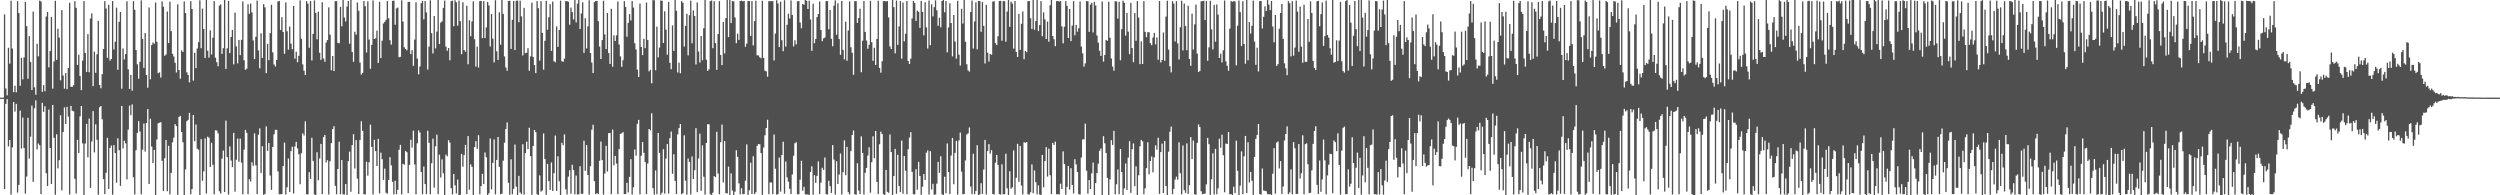 <svg xmlns="http://www.w3.org/2000/svg" width="1920" height="150"><path fill="#4f4f4f" d="M0 74.991h1v1H0zM1 74.991h1v1H1zM2 74.993h1v1H2zM3 11.057h1v134.182H3zM4 67.941h1v11.824H4zM5 73.212h1v2.923H5zM6 36.681h1v75.8H6zM7 48.827h1v58.684H7zM8 0.561h1v148.922H8zM9 37.248h1v75.965H9zM10 70.743h1v7.668H10zM11 65.854h1v19.78H11zM12 70.855h1v8.906H12zM13 0.856h1v147.073H13zM14 10.05h1v131.998H14zM15 65.884h1v19.123H15zM16 44.433h1v69.622H16zM17 60.979h1v29.32H17zM18 44.106h1v69.616H18zM19 1.554h1v147.205H19zM20 20.119h1v115.445H20zM21 60.48h1v29.984H21zM22 27.743h1v94.102H22zM23 47.491h1v57.446H23zM24 69.099h1v12.012H24zM25 8.878h1v130.799H25zM26 67.058h1v16.109H26zM27 72.75h1v4.337H27zM28 33.641h1v81.08H28zM29 43.275h1v66.972H29zM30 0.458h1v111.08H30zM31 1.138h1v147.913H31zM32 70.516h1v8.428H32zM33 65.364h1v20.488H33zM34 70.104h1v11.502H34zM35 12.71h1v120.382H35zM36 9.171h1v133.717H36zM37 51.775h1v32.394H37zM38 39.198h1v74.484H38zM39 12.98h1v128.327H39zM40 68.031h1v12.566H40zM41 47.198h1v58.611H41zM42 0.604h1v148.945H42zM43 45.998h1v57.132H43zM44 22.06h1v107.258H44zM45 28.853h1v94.166H45zM46 61.718h1v26.759H46zM47 7.782h1v138.43H47zM48 57.969h1v43.445H48zM49 68.102h1v14.397H49zM50 56.129h1v39.052H50zM51 68.518h1v13.557H51zM52 52.226h1v37.381H52zM53 2.147h1v147.201H53zM54 66.662h1v14.697H54zM55 66.666h1v18.434H55zM56 65.396h1v20.039H56zM57 0.847h1v136.484H57zM58 5.992h1v142.621H58zM59 49.844h1v57.551H59zM60 42.057h1v75.441H60zM61 58.434h1v30.92H61zM62 69.225h1v12.206H62zM63 46.497h1v63.646H63zM64 0.813h1v148.954H64zM65 40.711h1v69.51H65zM66 55.245h1v39.886H66zM67 26.191h1v94.617H67zM68 55.479h1v35.594H68zM69 14.252h1v130.05H69zM70 10.263h1v98.434H70zM71 66.156h1v19.139H71zM72 39.645h1v77.377H72zM73 55.932h1v39.558H73zM74 41.739h1v65.642H74zM75 16.013h1v133.555H75zM76 65.263h1v17.194H76zM77 67.781h1v13.616H77zM78 56.976h1v34.662H78zM79 37.619h1v99.961H79zM80 0.874h1v148.187H80zM81 6.546h1v126.187H81zM82 44.38h1v61.527H82zM83 3.699h1v141.387H83zM84 46.614h1v67.041H84zM85 45.309h1v66.523H85zM86 0.817h1v148.666H86zM87 38.065h1v73.415H87zM88 32.055h1v85.514H88zM89 5.866h1v134.427H89zM90 53.625h1v52.582H90zM91 16.74h1v98.654H91zM92 9.155h1v133.536H92zM93 68.083h1v13.282H93zM94 37.205h1v76.786H94zM95 45.653h1v62.454H95zM96 41.503h1v68.572H96zM97 0.97h1v136.816H97zM98 53.275h1v46.26H98zM99 68.285h1v12.889H99zM100 57.561h1v30.906H100zM101 69.678h1v10.522H101zM102 0.872h1v135.202H102zM103 7.53h1v141.774H103zM104 38.418h1v77.002H104zM105 49.39h1v52.632H105zM106 60.484h1v32.559H106zM107 47.452h1v53.564H107zM108 0.282h1v148.929H108zM109 29.83h1v85.111H109zM110 52.107h1v42.758H110zM111 25.415h1v90.982H111zM112 57.591h1v36.851H112zM113 67.337h1v16.429H113zM114 5.75h1v135.539H114zM115 60.889h1v30.275H115zM116 34.589h1v78H116zM117 32.659h1v92.509H117zM118 33.586h1v81.588H118zM119 1.939h1v147.926H119zM120 32.092h1v75.031H120zM121 56.25h1v38.457H121zM122 55.527h1v38.668H122zM123 59.589h1v34.223H123zM124 1.144h1v122.369H124zM125 5.111h1v141.646H125zM126 42.854h1v78.686H126zM127 41.808h1v65.731H127zM128 8.855h1v137.965H128zM129 33.073h1v78.894H129zM130 1.275h1v147.963H130zM131 23.927h1v108.837H131zM132 41.322h1v67.942H132zM133 43.442h1v62.296H133zM134 48.285h1v47.066H134zM135 55.643h1v41.222H135zM136 3.294h1v146.342H136zM137 53.817h1v36.01H137zM138 60.411h1v28.572H138zM139 38.722h1v62.671H139zM140 39.86h1v69.403H140zM141 1.14h1v148.86H141zM142 10.014h1v120.155H142zM143 55.543h1v37.523H143zM144 57.573h1v34.45H144zM145 63.226h1v23.465H145zM146 0.856h1v148.274H146zM147 6.908h1v138.277H147zM148 61.906h1v26.464H148zM149 40.553h1v67.867H149zM150 52.334h1v43.294H150zM151 37.248h1v76.992H151zM152 32.382h1v82.6H152zM153 0.307h1v149.693H153zM154 36.996h1v69.874H154zM155 6.587h1v132.286H155zM156 22.305h1v109.302H156zM157 44.504h1v61.762H157zM158 0.011h1v148.608H158zM159 38.981h1v65.962H159zM160 44.241h1v61.492H160zM161 23.275h1v104.928H161zM162 41.851h1v67.75H162zM163 28.997h1v97.576H163zM164 0.81h1v148.357H164zM165 44.307h1v55.759H165zM166 47.77h1v52.545H166zM167 50.906h1v51.513H167zM168 4.337h1v142.552H168zM169 3.36h1v145.26H169zM170 41.439h1v80.362H170zM171 37.035h1v78.631H171zM172 0h1v147.496H172zM173 52.956h1v39.661H173zM174 37.136h1v83.5H174zM175 0.691h1v148.688H175zM176 40.826h1v71.607H176zM177 28.377h1v94.939H177zM178 23.012h1v105.363H178zM179 49.475h1v52.568H179zM180 9.67h1v137.556H180zM181 35.632h1v86.999H181zM182 48.644h1v57.78H182zM183 30.675h1v93.596H183zM184 42.364h1v64.095H184zM185 30.585h1v94.367H185zM186 1.133h1v148.043H186zM187 46.211h1v68.714H187zM188 53.618h1v46.1H188zM189 52.75h1v49.316H189zM190 3.22h1v145.892H190zM191 10.581h1v127.068H191zM192 2.721h1v136.658H192zM193 9.538h1v115.118H193zM194 31.096h1v96.237H194zM195 45.415h1v57.018H195zM196 28.239h1v98.773H196zM197 0.481h1v148.556H197zM198 38.688h1v64.724H198zM199 52.494h1v46.091H199zM200 25.607h1v107.173H200zM201 44.511h1v67.835H201zM202 3.145h1v146.514H202zM203 5.628h1v143.253H203zM204 56.188h1v40.886H204zM205 33.673h1v82.202H205zM206 46.181h1v63.662H206zM207 25.456h1v109.355H207zM208 3.683h1v142.138H208zM209 40.265h1v72.6H209zM210 49.53h1v53.594H210zM211 51.091h1v48.588H211zM212 46.101h1v53.642H212zM213 1.119h1v130.59H213zM214 0.742h1v148.448H214zM215 23.046h1v126.096H215zM216 13.216h1v135.901H216zM217 24.582h1v102.955H217zM218 41.306h1v68.226H218zM219 1.817h1v147.585H219zM220 24.01h1v119.831H220zM221 38.123h1v83.573H221zM222 20.403h1v127.1H222zM223 33.533h1v82.557H223zM224 37.818h1v74.896H224zM225 4.541h1v144.031H225zM226 45.055h1v67.471H226zM227 39.807h1v69.128H227zM228 47.834h1v66.178H228zM229 42.842h1v75.699H229zM230 0.304h1v141.215H230zM231 29.807h1v87.894H231zM232 49.457h1v53.017H232zM233 54.293h1v49.758H233zM234 57.582h1v35.583H234zM235 0.865h1v148.267H235zM236 2.818h1v146.542H236zM237 36.651h1v95.592H237zM238 0.806h1v136.573H238zM239 46.371h1v59.469H239zM240 26.003h1v97.526H240zM241 0.323h1v148.995H241zM242 9.867h1v139.934H242zM243 30.19h1v86.773H243zM244 8.958h1v129.51H244zM245 40.505h1v81.179H245zM246 45.971h1v64.523H246zM247 1.696h1v147.361H247zM248 44.891h1v60.421H248zM249 47.488h1v56.182H249zM250 32.68h1v92.037H250zM251 30.695h1v92.303H251zM252 5.612h1v143.786H252zM253 26.571h1v97.306H253zM254 53.943h1v55.972H254zM255 42.986h1v56.12H255zM256 54.561h1v42.355H256zM257 0.877h1v141.801H257zM258 0.851h1v148.354H258zM259 32.934h1v96.851H259zM260 33.229h1v75.601H260zM261 5.28h1v143.845H261zM262 20.183h1v102.726H262zM263 0h1v149.309H263zM264 13.458h1v135.825H264zM265 16.473h1v124.866H265zM266 5.138h1v144.862H266zM267 0.71h1v123.021H267zM268 33.611h1v82.889H268zM269 0h1v147.23H269zM270 39.885h1v71.524H270zM271 47.466h1v55.587H271zM272 24.353h1v105.097H272zM273 26.644h1v80.966H273zM274 1.913h1v135.303H274zM275 8.221h1v140.771H275zM276 48.063h1v59.414H276zM277 57.301h1v35.818H277zM278 55.959h1v44.553H278zM279 0.824h1v148.309H279zM280 4.827h1v144.459H280zM281 40.279h1v83.921H281zM282 0.957h1v133.911H282zM283 30.4h1v94.216H283zM284 52.863h1v42.815H284zM285 34.472h1v78.379H285zM286 0.346h1v148.949H286zM287 29.878h1v77.564H287zM288 29.368h1v86.718H288zM289 23.515h1v103.994H289zM290 48.328h1v58.341H290zM291 1.403h1v147.068H291zM292 44.591h1v72.667H292zM293 31.224h1v91.062H293zM294 18.018h1v120.188H294zM295 16.736h1v112.767H295zM296 15.177h1v132.841H296zM297 0.817h1v147.901H297zM298 14.051h1v124.157H298zM299 30.851h1v89.876H299zM300 34.268h1v92.765H300zM301 0.671h1v138.968H301zM302 0.442h1v148.922H302zM303 18.999h1v119.812H303zM304 6.47h1v142.671H304zM305 5.802h1v140.016H305zM306 43.966h1v71.012H306zM307 43.613h1v67.638H307zM308 0.254h1v148.988H308zM309 16.578h1v109.277H309zM310 36.356h1v90.105H310zM311 37.596h1v78.352H311zM312 38.64h1v78.299H312zM313 1.492h1v146.825H313zM314 1.394h1v125.285H314zM315 41.588h1v65.74H315zM316 38.553h1v74.811H316zM317 50.544h1v49.812H317zM318 30.37h1v95.871H318zM319 1.751h1v147.51H319zM320 45.007h1v65.047H320zM321 57.095h1v43.063H321zM322 51.116h1v50.657H322zM323 2.408h1v129.727H323zM324 0.645h1v148.501H324zM325 14.832h1v113.044H325zM326 0.838h1v140.526H326zM327 9.59h1v139.517H327zM328 53.455h1v46.938H328zM329 35.772h1v73.884H329zM330 0.192h1v149.052H330zM331 25.433h1v99.915H331zM332 41.02h1v65.422H332zM333 12.218h1v131.84H333zM334 37.175h1v75.209H334zM335 24.264h1v79.164H335zM336 0h1v149.064H336zM337 33.865h1v84.896H337zM338 17.354h1v119.009H338zM339 16.39h1v105.985H339zM340 6.042h1v127.008H340zM341 0.474h1v149.526H341zM342 35.722h1v83.056H342zM343 38.981h1v81.007H343zM344 36.866h1v70.806H344zM345 46.296h1v63.214H345zM346 0.879h1v143.639H346zM347 0.476h1v148.842H347zM348 20.096h1v113.507H348zM349 0.249h1v142.161H349zM350 1.783h1v146.791H350zM351 19.7h1v118.254H351zM352 0.449h1v149.341H352zM353 16.225h1v133.381H353zM354 41.615h1v76.581H354zM355 1.749h1v126.301H355zM356 38.427h1v80.689H356zM357 39.7h1v71.563H357zM358 4.477h1v144.559H358zM359 49.397h1v55.077H359zM360 15.541h1v130.133H360zM361 27.814h1v98.434H361zM362 16.445h1v111.696H362zM363 1.039h1v148.961H363zM364 30.093h1v82.815H364zM365 51.089h1v57.32H365zM366 35.815h1v78.48H366zM367 51.867h1v51.989H367zM368 0.858h1v148.29H368zM369 0.677h1v142.25H369zM370 29.267h1v104.271H370zM371 0.856h1v140.487H371zM372 29.166h1v87.945H372zM373 21.053h1v99.709H373zM374 1.421h1v148.579H374zM375 4.156h1v144.289H375zM376 35.696h1v70.627H376zM377 10.767h1v134.619H377zM378 29.697h1v95.37H378zM379 47.93h1v59.169H379zM380 0.128h1v149.114H380zM381 39.347h1v83.461H381zM382 46.017h1v59.19H382zM383 9.457h1v118.709H383zM384 34.344h1v114.8H384zM385 0h1v148.714H385zM386 10.641h1v112.753H386zM387 43.343h1v66.251H387zM388 51.755h1v47.324H388zM389 54.348h1v39.65H389zM390 0.753h1v139.624H390zM391 0.6h1v148.963H391zM392 37.514h1v84.807H392zM393 15.182h1v133.969H393zM394 0.787h1v144.253H394zM395 38.436h1v72.568H395zM396 0.579h1v142.774H396zM397 0.483h1v149.263H397zM398 17.036h1v118.034H398zM399 0.531h1v147.347H399zM400 12.584h1v136.512H400zM401 42.526h1v68.265H401zM402 6.02h1v143.463H402zM403 40.862h1v76.768H403zM404 40.485h1v68.338H404zM405 37.017h1v77.45H405zM406 54.307h1v43.804H406zM407 43.295h1v76.592H407zM408 2.014h1v147.613H408zM409 43.739h1v68.384H409zM410 49.981h1v49.837H410zM411 56.106h1v45.436H411zM412 0.863h1v148.279H412zM413 6.281h1v143.477H413zM414 46.543h1v88.188H414zM415 0.858h1v146.29H415zM416 25.225h1v121.067H416zM417 53.51h1v49.011H417zM418 31.355h1v90.749H418zM419 0.634h1v148.988H419zM420 22.826h1v103.019H420zM421 13.252h1v125.857H421zM422 3.193h1v142.667H422zM423 39.082h1v85.638H423zM424 1.156h1v145.516H424zM425 46.987h1v86.073H425zM426 47.832h1v56.253H426zM427 20.274h1v126.299H427zM428 35.978h1v84.058H428zM429 23.014h1v116.221H429zM430 0.536h1v149.355H430zM431 47.008h1v62.66H431zM432 47.486h1v64.006H432zM433 45.005h1v58.235H433zM434 0.849h1v144.525H434zM435 0.817h1v148.519H435zM436 1.309h1v134.33H436zM437 18.961h1v111.824H437zM438 5.818h1v142.971H438zM439 9.322h1v117.242H439zM440 14.953h1v115.676H440zM441 0h1v149.219H441zM442 17.278h1v117.523H442zM443 2.758h1v146.645H443zM444 0h1v149.229H444zM445 22.234h1v105.422H445zM446 10.316h1v138.528H446zM447 1.721h1v147.13H447zM448 40.622h1v67.494H448zM449 14.03h1v117.146H449zM450 37.244h1v74.191H450zM451 20.199h1v114.189H451zM452 0.254h1v149.272H452zM453 40.686h1v86.897H453zM454 48.017h1v51.618H454zM455 56.055h1v39.732H455zM456 1.659h1v137.448H456zM457 0.831h1v148.304H457zM458 0.751h1v147.523H458zM459 16.221h1v132.919H459zM460 35.726h1v87.775H460zM461 45.323h1v63.374H461zM462 30.817h1v92.113H462zM463 0.584h1v148.888H463zM464 26.395h1v106.89H464zM465 37.658h1v74.372H465zM466 9.986h1v121.776H466zM467 40.798h1v61.52H467zM468 49.077h1v53.065H468zM469 6.688h1v142.415H469zM470 51.249h1v48.256H470zM471 27.148h1v99.842H471zM472 31.501h1v88.265H472zM473 27.145h1v98.515H473zM474 1.112h1v147.903H474zM475 34.117h1v80.394H475zM476 43.293h1v59.542H476zM477 51.322h1v51.044H477zM478 46.241h1v55.232H478zM479 0.849h1v148.286H479zM480 5.342h1v143.681H480zM481 28.191h1v112.198H481zM482 17.551h1v130.257H482zM483 10.867h1v125.017H483zM484 15.688h1v106.553H484zM485 0.806h1v148.631H485zM486 5.811h1v137.933H486zM487 33.222h1v81.584H487zM488 38.008h1v81.554H488zM489 53.487h1v41.593H489zM490 59.127h1v32.925H490zM491 2.802h1v146.429H491zM492 36.092h1v83.55H492zM493 42.364h1v66.722H493zM494 29.867h1v87.533H494zM495 37.035h1v87.311H495zM496 2.023h1v147.031H496zM497 30.746h1v94.875H497zM498 54.803h1v44.244H498zM499 53.549h1v46.537H499zM500 63.927h1v23.083H500zM501 0.126h1v144.449H501zM502 0.247h1v149.201H502zM503 53.977h1v76.904H503zM504 20.542h1v128.6H504zM505 44.021h1v58.137H505zM506 36.502h1v80.957H506zM507 0.375h1v149.183H507zM508 0.634h1v147.34H508zM509 33.018h1v81.556H509zM510 8.695h1v139.975H510zM511 22.774h1v98.968H511zM512 42.052h1v68.615H512zM513 1.55h1v147.075H513zM514 48.296h1v57.798H514zM515 53.139h1v47.892H515zM516 19.496h1v113.985H516zM517 39.127h1v79.403H517zM518 0.069h1v138.892H518zM519 8.286h1v140.696H519zM520 55.678h1v47.478H520zM521 48.102h1v50.311H521zM522 56.243h1v39.062H522zM523 0.922h1v148.212H523zM524 2.076h1v146.233H524zM525 35.76h1v68.194H525zM526 19.94h1v118.815H526zM527 10.59h1v138.885H527zM528 42.485h1v79.252H528zM529 11.687h1v112.708H529zM530 0.446h1v148.89H530zM531 33.241h1v86.947H531zM532 8.052h1v129.476H532zM533 12.266h1v118.512H533zM534 49.493h1v48.906H534zM535 1.829h1v145.708H535zM536 39.597h1v82.12H536zM537 48.033h1v54.621H537zM538 27.626h1v118.888H538zM539 46.248h1v65.425H539zM540 21.693h1v114.061H540zM541 0h1v149.474H541zM542 45.882h1v63.893H542zM543 54.419h1v41.032H543zM544 53.295h1v42.147H544zM545 0.865h1v148.272H545zM546 0.382h1v149.618H546zM547 36.994h1v110.992H547zM548 0.902h1v134.358H548zM549 33.119h1v102.99H549zM550 53.666h1v47.581H550zM551 26.081h1v107.215H551zM552 0.895h1v148.231H552zM553 42.178h1v67.059H553zM554 49.956h1v45.722H554zM555 16.857h1v123.335H555zM556 40.986h1v67.297H556zM557 13.905h1v134.349H557zM558 0h1v148.595H558zM559 28.466h1v99.478H559zM560 0.014h1v149.986H560zM561 17.69h1v115.434H561zM562 0.764h1v145.512H562zM563 1.133h1v148.743H563zM564 13.346h1v133.848H564zM565 33.199h1v82.181H565zM566 25.809h1v94.676H566zM567 30.629h1v110.145H567zM568 0.79h1v148.469H568zM569 0.439h1v144.115H569zM570 1.012h1v148.125H570zM571 0.742h1v148.19H571zM572 35.902h1v102.85H572zM573 33.463h1v77.42H573zM574 0.716h1v148.981H574zM575 0.813h1v145.306H575zM576 27.592h1v97.368H576zM577 0.79h1v148.208H577zM578 34.882h1v85.129H578zM579 16.207h1v132.944H579zM580 0.588h1v147.111H580zM581 42.513h1v69.506H581zM582 42.506h1v68.201H582zM583 43.996h1v66.732H583zM584 44.746h1v72.815H584zM585 0.632h1v149.025H585zM586 44.485h1v68.796H586zM587 54.279h1v49.593H587zM588 54.833h1v43.468H588zM589 58.894h1v33.079H589zM590 0.851h1v148.29H590zM591 0.973h1v139.098H591zM592 0.851h1v139.325H592zM593 0.847h1v148.288H593zM594 46.458h1v56.889H594zM595 25.749h1v103.82H595zM596 0.144h1v149.398H596zM597 2.669h1v146.368H597zM598 36.134h1v84.919H598zM599 1.279h1v145.914H599zM600 30.927h1v88.137H600zM601 39.313h1v69.519H601zM602 0.172h1v148.569H602zM603 35.74h1v88.3H603zM604 19.029h1v117.217H604zM605 10.515h1v129.023H605zM606 14.227h1v130.762H606zM607 0.401h1v148.622H607zM608 11.451h1v122.547H608zM609 35.646h1v83.971H609zM610 30.906h1v79.158H610zM611 34.076h1v75.113H611zM612 0.968h1v148.196H612zM613 0.799h1v148.464H613zM614 17.331h1v120.698H614zM615 21.732h1v101.751H615zM616 2.994h1v143.44H616zM617 3.637h1v139.803H617zM618 0h1v149.247H618zM619 0.609h1v148.808H619zM620 6.933h1v142.387H620zM621 0.531h1v149.469H621zM622 14.944h1v117.091H622zM623 39.059h1v88.684H623zM624 2.856h1v146.626H624zM625 33.156h1v101.417H625zM626 29.956h1v110.435H626zM627 13.133h1v121.955H627zM628 10.744h1v113.259H628zM629 1.199h1v147.723H629zM630 23.019h1v117.272H630zM631 31.588h1v97.238H631zM632 29.494h1v101.039H632zM633 28.873h1v92.06H633zM634 0.835h1v148.327H634zM635 0.806h1v148.581H635zM636 22.495h1v116.352H636zM637 7.674h1v135.26H637zM638 29.865h1v118.309H638zM639 35.522h1v75.946H639zM640 4.282h1v118.235H640zM641 0.298h1v149.084H641zM642 26.665h1v97.141H642zM643 2.483h1v138.823H643zM644 30.004h1v104.013H644zM645 42.085h1v75.789H645zM646 0.737h1v148.624H646zM647 38.367h1v93.839H647zM648 45.591h1v62.22H648zM649 16.644h1v117.908H649zM650 46.626h1v66.164H650zM651 23.399h1v124.264H651zM652 1.085h1v148.249H652zM653 36.275h1v79.817H653zM654 40.514h1v63.11H654zM655 57.449h1v42.776H655zM656 0.934h1v148.203H656zM657 0.867h1v148.757H657zM658 17.491h1v107.91H658zM659 13.893h1v132.369H659zM660 6.66h1v142.378H660zM661 55.497h1v49.236H661zM662 31.217h1v86.219H662zM663 0.815h1v148.56H663zM664 24.502h1v108.208H664zM665 31.144h1v97.851H665zM666 37.415h1v82.028H666zM667 34.458h1v78.677H667zM668 0.636h1v147.356H668zM669 32.346h1v92.227H669zM670 46.706h1v57.997H670zM671 36.646h1v84.855H671zM672 49.871h1v50.691H672zM673 29.901h1v109.831H673zM674 0.558h1v148.368H674zM675 52.249h1v58.531H675zM676 55.829h1v45.315H676zM677 47.04h1v55.983H677zM678 0.874h1v148.233H678zM679 0.744h1v149.02H679zM680 1.108h1v129.379H680zM681 0.835h1v146.514H681zM682 13.364h1v134.66H682zM683 35.637h1v67.651H683zM684 37.681h1v79.117H684zM685 0h1v150H685zM686 5.498h1v129.739H686zM687 40.952h1v73.385H687zM688 0.389h1v148.421H688zM689 34.481h1v84.438H689zM690 20.338h1v122.468H690zM691 0.792h1v146.757H691zM692 45.071h1v62.889H692zM693 1.941h1v146.846H693zM694 31.785h1v88.084H694zM695 25.978h1v105.132H695zM696 0.748h1v148.357H696zM697 46.909h1v67.714H697zM698 49.143h1v56.535H698zM699 45.005h1v56.455H699zM700 14.186h1v117.803H700zM701 0.687h1v148.446H701zM702 2.211h1v147.079H702zM703 16.008h1v113.962H703zM704 8.233h1v137.496H704zM705 9.05h1v115.246H705zM706 21.384h1v113.802H706zM707 0.657h1v148.945H707zM708 9.119h1v134.269H708zM709 27.132h1v106.551H709zM710 1.73h1v136.457H710zM711 21.034h1v96.23H711zM712 37.269h1v78.267H712zM713 0.405h1v149.064H713zM714 34.676h1v81.451H714zM715 3.335h1v142.17H715zM716 12.575h1v128.602H716zM717 5.491h1v144.054H717zM718 0.243h1v149.066H718zM719 7.862h1v133.152H719zM720 19.835h1v104.484H720zM721 13.628h1v119.119H721zM722 20.993h1v99.016H722zM723 0.764h1v148.418H723zM724 0h1v149.831H724zM725 9.418h1v126.303H725zM726 0.822h1v147.615H726zM727 40.185h1v69.982H727zM728 21.089h1v110.993H728zM729 2.525h1v146.473H729zM730 17.647h1v101.81H730zM731 43.334h1v62.598H731zM732 11.524h1v130.014H732zM733 31.902h1v85.516H733zM734 45.049h1v63.09H734zM735 0.595h1v148.844H735zM736 42.05h1v65.816H736zM737 50.356h1v51.453H737zM738 6.775h1v125.054H738zM739 18.047h1v131.101H739zM740 0h1v149.068H740zM741 32.112h1v91.106H741zM742 49.335h1v54.003H742zM743 53.996h1v48.471H743zM744 55.014h1v42.868H744zM745 9.258h1v133.992H745zM746 0.478h1v148.627H746zM747 37.248h1v80.838H747zM748 16.489h1v132.676H748zM749 1.774h1v144.841H749zM750 37.834h1v73.678H750zM751 0.705h1v149.295H751zM752 0.833h1v148.476H752zM753 24.413h1v116.29H753zM754 1.563h1v147.398H754zM755 19.881h1v110.339H755zM756 48.763h1v58.691H756zM757 3.717h1v145.628H757zM758 40.441h1v75.555H758zM759 47.189h1v63.525H759zM760 41.496h1v76.544H760zM761 42.043h1v73.264H761zM762 1.227h1v147.762H762zM763 0.906h1v148.466H763zM764 33.149h1v91.817H764zM765 34.614h1v84.443H765zM766 27.818h1v98.879H766zM767 0.778h1v148.338H767zM768 0.671h1v148.755H768zM769 31.279h1v94.939H769zM770 0.838h1v148.361H770zM771 0.897h1v148.233H771zM772 32.002h1v86.072H772zM773 8.835h1v135.786H773zM774 0h1v150H774zM775 20.625h1v110.927H775zM776 1.277h1v143.694H776zM777 2.749h1v141.14H777zM778 37.305h1v78.219H778zM779 0.758h1v148.734H779zM780 39.885h1v96.684H780zM781 43.742h1v66.69H781zM782 10.689h1v129.009H782zM783 38.276h1v73.82H783zM784 18.301h1v124.18H784zM785 8.826h1v140.401H785zM786 45.472h1v63.797H786zM787 39.098h1v70.554H787zM788 40.073h1v68.933H788zM789 0.856h1v148.331H789zM790 0.769h1v148.675H790zM791 14.033h1v133.642H791zM792 22.24h1v104.015H792zM793 0h1v148.361H793zM794 22.906h1v108.032H794zM795 16.187h1v123.731H795zM796 0h1v149.178H796zM797 23.884h1v118.501H797zM798 19.238h1v130.094H798zM799 0.865h1v149.135H799zM800 27.823h1v91.167H800zM801 9.521h1v134.353H801zM802 14.914h1v108.732H802zM803 29.967h1v83.014H803zM804 16.518h1v119.123H804zM805 31.982h1v82.188H805zM806 4.017h1v130.547H806zM807 0h1v149.032H807zM808 27.667h1v82.108H808zM809 30.096h1v81.22H809zM810 35.472h1v73.257H810zM811 0.872h1v148.368H811zM812 0.742h1v148.377H812zM813 1.236h1v148.114H813zM814 0.822h1v140.21H814zM815 20.222h1v124.953H815zM816 33.266h1v83.026H816zM817 20.563h1v105.333H817zM818 0.909h1v148.638H818zM819 4.511h1v139.066H819zM820 29.176h1v98.382H820zM821 6.894h1v138.59H821zM822 31.615h1v97.549H822zM823 19.633h1v122.426H823zM824 0.895h1v147.686H824zM825 27.127h1v95.145H825zM826 19.162h1v107.157H826zM827 24.314h1v107.771H827zM828 21.645h1v127.515H828zM829 1.16h1v148.199H829zM830 35.717h1v85.29H830zM831 40.949h1v66.139H831zM832 51.141h1v55.818H832zM833 48.665h1v46.281H833zM834 0.803h1v130.293H834zM835 0.904h1v147.855H835zM836 24.472h1v113.839H836zM837 3.513h1v141.627H837zM838 2.131h1v131.021H838zM839 24.953h1v99.867H839zM840 1.392h1v148.608H840zM841 4.23h1v136.374H841zM842 27.23h1v105.667H842zM843 32.719h1v92.973H843zM844 39.013h1v76.761H844zM845 42.908h1v71.165H845zM846 1.103h1v148.702H846zM847 47.317h1v57.281H847zM848 42.222h1v67.858H848zM849 30.647h1v86.837H849zM850 31.322h1v105.262H850zM851 1.387h1v148.613H851zM852 28.967h1v108.828H852zM853 44.888h1v62.733H853zM854 51.125h1v60.172H854zM855 54.309h1v46.185H855zM856 0.865h1v148.382H856zM857 1.156h1v140.352H857zM858 14.234h1v115.921H858zM859 1.394h1v147.755H859zM860 46.291h1v68.137H860zM861 22.401h1v109.767H861zM862 0.515h1v149.485H862zM863 2.158h1v142.497H863zM864 27.399h1v98.206H864zM865 9.867h1v136.001H865zM866 24.332h1v96.706H866zM867 41.59h1v66.807H867zM868 2.186h1v145.946H868zM869 36.932h1v77.597H869zM870 47.77h1v62.362H870zM871 10.043h1v132.953H871zM872 31.343h1v96.402H872zM873 0.826h1v149.144H873zM874 13.442h1v121.156H874zM875 49.278h1v63.058H875zM876 31.753h1v75.69H876zM877 49.127h1v59.416H877zM878 0.854h1v148.238H878zM879 24.465h1v120.156H879zM880 28.544h1v100.604H880zM881 24.731h1v84.552H881zM882 24.802h1v109.037H882zM883 33.14h1v90.501H883zM884 34.708h1v85.5H884zM885 28.807h1v103.493H885zM886 25.232h1v95.642H886zM887 34.083h1v77.533H887zM888 28.775h1v86.182H888zM889 45.861h1v59.92H889zM890 0.774h1v148.109H890zM891 47.953h1v68.817H891zM892 46.012h1v64.26H892zM893 24.946h1v123.28H893zM894 46.658h1v61.611H894zM895 12.774h1v130.071H895zM896 0.568h1v149.217H896zM897 38.038h1v78.451H897zM898 50.867h1v50.295H898zM899 55.593h1v41.623H899zM900 0.881h1v148.286H900zM901 2.76h1v142.323H901zM902 31.858h1v106.075H902zM903 0.861h1v134.841H903zM904 33.348h1v104.622H904zM905 45.733h1v63.568H905zM906 20.879h1v112.117H906zM907 0.581h1v148.602H907zM908 38.743h1v72.953H908zM909 2.685h1v143.358H909zM910 20.02h1v128.096H910zM911 38.578h1v71.545H911zM912 4.337h1v144.534H912zM913 45.319h1v96.924H913zM914 50.606h1v54.701H914zM915 10.451h1v111.723H915zM916 38.033h1v69.879H916zM917 18.723h1v130.419H917zM918 3.529h1v146.029H918zM919 41.16h1v68.537H919zM920 55.321h1v40.204H920zM921 54.49h1v43.063H921zM922 0.975h1v145.917H922zM923 0.856h1v148.272H923zM924 0.547h1v148.297H924zM925 15.399h1v133.31H925zM926 0.657h1v140.984H926zM927 46.669h1v59.199H927zM928 36.374h1v74.385H928zM929 0.629h1v149.043H929zM930 22.527h1v115.148H930zM931 37.919h1v79.915H931zM932 3.763h1v145.53H932zM933 32.014h1v82.332H933zM934 3.442h1v145.679H934zM935 11.215h1v133.468H935zM936 44.552h1v61.939H936zM937 41.231h1v72.243H937zM938 47.983h1v55.482H938zM939 38.605h1v80.632H939zM940 0.419h1v147.265H940zM941 47.09h1v63.168H941zM942 50.519h1v60.069H942zM943 54.341h1v47.038H943zM944 21.952h1v127.187H944zM945 0.826h1v148.311H945zM946 1.369h1v148.62H946zM947 0.835h1v142.6H947zM948 1.167h1v147.109H948zM949 50.169h1v57.855H949zM950 19.773h1v111.378H950zM951 0.417h1v149.531H951zM952 9.327h1v133.246H952zM953 35.369h1v80.904H953zM954 0.929h1v148.105H954zM955 33.774h1v86.304H955zM956 48.907h1v55.502H956zM957 0h1v148.292H957zM958 46.23h1v63.012H958zM959 16.875h1v123.333H959zM960 25.827h1v106.207H960zM961 19.839h1v118.956H961zM962 0.469h1v149.174H962zM963 31.897h1v88.558H963zM964 49.823h1v56.839H964zM965 36.623h1v67.063H965zM966 54.868h1v40.382H966zM967 0.845h1v148.203H967zM968 0.712h1v148.727H968zM969 21.874h1v107.578H969zM970 12.897h1v133.445H970zM971 4.903h1v141.609H971zM972 8.377h1v138.503H972zM973 0h1v149.036H973zM974 3.52h1v145.727H974zM975 7.766h1v141.277H975zM976 0.769h1v149.231H976zM977 20.393h1v113.04H977zM978 32.524h1v81.238H978zM979 11.456h1v137.29H979zM980 50.636h1v58.867H980zM981 49.239h1v59.382H981zM982 21.998h1v107.404H982zM983 9.931h1v113.811H983zM984 3.017h1v145.946H984zM985 29.853h1v113.413H985zM986 48.66h1v59.247H986zM987 52.469h1v50.458H987zM988 57.742h1v39.316H988zM989 0.867h1v148.272H989zM990 2.438h1v145.397H990zM991 43.323h1v86.787H991zM992 0.906h1v148.302H992zM993 42.739h1v66.4H993zM994 36.504h1v77.379H994zM995 0.451h1v148.508H995zM996 8.835h1v140.085H996zM997 39.713h1v70.922H997zM998 5.074h1v132.016H998zM999 35.827h1v97.199H999zM1000 48.193h1v55.747H1000zM1001 3.566h1v145.612H1001zM1002 47.463h1v63.216H1002zM1003 47.461h1v62.625H1003zM1004 14.58h1v111.54H1004zM1005 32.119h1v116.224H1005zM1006 1.055h1v146.96H1006zM1007 9.931h1v120.947H1007zM1008 46.747h1v63.733H1008zM1009 52.116h1v48.421H1009zM1010 53.753h1v43.223H1010zM1011 0.986h1v140.968H1011zM1012 0.616h1v148.382H1012zM1013 20.16h1v103.092H1013zM1014 10.87h1v136.498H1014zM1015 1.84h1v135.967H1015zM1016 35.273h1v71.936H1016zM1017 27.743h1v95.429H1017zM1018 0.504h1v148.666H1018zM1019 26.804h1v107.926H1019zM1020 28.912h1v97.611H1020zM1021 37.051h1v81.005H1021zM1022 41.984h1v76.45H1022zM1023 0h1v148.35H1023zM1024 48.148h1v59.739H1024zM1025 47.578h1v61.643H1025zM1026 30.979h1v85.081H1026zM1027 46.907h1v55.507H1027zM1028 31.181h1v95.548H1028zM1029 1.593h1v147.848H1029zM1030 47.054h1v68.68H1030zM1031 54.597h1v43.536H1031zM1032 55.772h1v41.479H1032zM1033 0.847h1v148.304H1033zM1034 0h1v149.091H1034zM1035 54.247h1v75.833H1035zM1036 3.772h1v139.517H1036zM1037 17.395h1v123.642H1037zM1038 50.624h1v54.809H1038zM1039 27.454h1v97.732H1039zM1040 0.716h1v149.284H1040zM1041 22.375h1v106.516H1041zM1042 35.458h1v81.749H1042zM1043 0.041h1v144.287H1043zM1044 39.155h1v82.06H1044zM1045 0h1v149.508H1045zM1046 13.568h1v121.183H1046zM1047 51.121h1v53.465H1047zM1048 9.876h1v130.105H1048zM1049 28.139h1v85.569H1049zM1050 23.094h1v105.754H1050zM1051 0.254h1v149.034H1051zM1052 41.732h1v69.785H1052zM1053 53.275h1v57.801H1053zM1054 44.916h1v54.491H1054zM1055 23.444h1v125.702H1055zM1056 0.851h1v148.29H1056zM1057 0.989h1v148.521H1057zM1058 23.527h1v108.654H1058zM1059 7.059h1v142.3H1059zM1060 20.746h1v109.121H1060zM1061 7.347h1v134.935H1061zM1062 0.444h1v149.13H1062zM1063 11.121h1v127.544H1063zM1064 34.712h1v88.668H1064zM1065 0h1v139.698H1065zM1066 33.138h1v81.41H1066zM1067 46.729h1v62.335H1067zM1068 62.077h1v27.075H1068zM1069 61.23h1v27.228H1069zM1070 27.09h1v95.612H1070zM1071 49.805h1v57.089H1071zM1072 28.278h1v92.854H1072zM1073 15.296h1v120.968H1073zM1074 23.95h1v104.184H1074zM1075 19.123h1v109.279H1075zM1076 37.388h1v76.519H1076zM1077 42.034h1v83.564H1077zM1078 0.879h1v148.267H1078zM1079 32.249h1v83.397H1079zM1080 28.69h1v104.34H1080zM1081 30.67h1v76.873H1081zM1082 60.017h1v30.616H1082zM1083 32.572h1v77.684H1083zM1084 13.472h1v133.843H1084zM1085 23.884h1v98.959H1085zM1086 49.292h1v52.941H1086zM1087 11.174h1v116.42H1087zM1088 54.408h1v47.86H1088zM1089 62.45h1v25.658H1089zM1090 58.557h1v34.717H1090zM1091 59.191h1v29.348H1091zM1092 28.354h1v99.133H1092zM1093 34.149h1v84.498H1093zM1094 35.383h1v89.68H1094zM1095 24.792h1v103.168H1095zM1096 18.862h1v108.224H1096zM1097 21.819h1v104.896H1097zM1098 35.873h1v76.37H1098zM1099 45.916h1v61.174H1099zM1100 10.931h1v131.41H1100zM1101 43.336h1v70.84H1101zM1102 32.407h1v86.567H1102zM1103 34.296h1v82.483H1103zM1104 53.24h1v40.014H1104zM1105 35.113h1v92.543H1105zM1106 16.482h1v111.266H1106zM1107 24.715h1v97.251H1107zM1108 40.057h1v70.32H1108zM1109 43.023h1v63.708H1109zM1110 54.833h1v42.504H1110zM1111 55.282h1v36.995H1111zM1112 61.892h1v29.117H1112zM1113 54.025h1v38.086H1113zM1114 53.84h1v40.671H1114zM1115 42.4h1v69.368H1115zM1116 42.78h1v69.517H1116zM1117 24.264h1v98.979H1117zM1118 36.497h1v76.242H1118zM1119 57.951h1v32.387H1119zM1120 51.83h1v44.033H1120zM1121 55.68h1v39.123H1121zM1122 24.305h1v111.399H1122zM1123 50.427h1v44.724H1123zM1124 49.445h1v45.022H1124zM1125 23.595h1v97.551H1125zM1126 46.147h1v60.579H1126zM1127 20.409h1v109.604H1127zM1128 10.38h1v117.114H1128zM1129 0.877h1v148.258H1129zM1130 17.326h1v111.513H1130zM1131 2.884h1v136.221H1131zM1132 29.263h1v99.902H1132zM1133 45.744h1v55.251H1133zM1134 52.567h1v44.903H1134zM1135 50.352h1v49.787H1135zM1136 50.496h1v43.838H1136zM1137 17.239h1v113.58H1137zM1138 39.807h1v57.494H1138zM1139 40.672h1v77.645H1139zM1140 16.459h1v117.986H1140zM1141 58.784h1v31.712H1141zM1142 57.353h1v34.804H1142zM1143 43.371h1v67.187H1143zM1144 16.715h1v114.443H1144zM1145 42.984h1v62.314H1145zM1146 64.389h1v22.779H1146zM1147 31.165h1v87.613H1147zM1148 58.566h1v37.901H1148zM1149 61.217h1v27.711H1149zM1150 32.213h1v93.889H1150zM1151 2.387h1v143.255H1151zM1152 27.367h1v93.941H1152zM1153 9.158h1v120.81H1153zM1154 12.6h1v133.58H1154zM1155 49.551h1v51.135H1155zM1156 9.064h1v140.936H1156zM1157 44.707h1v74.029H1157zM1158 44.952h1v65.372H1158zM1159 18.498h1v109.226H1159zM1160 39.132h1v69.927H1160zM1161 25.909h1v109.968H1161zM1162 0.634h1v148.659H1162zM1163 44.959h1v67.382H1163zM1164 49.146h1v53.319H1164zM1165 57.674h1v40.929H1165zM1166 2.467h1v146.661H1166zM1167 0.767h1v145.212H1167zM1168 9.073h1v107.528H1168zM1169 10.744h1v137.096H1169zM1170 44.909h1v61.328H1170zM1171 51.178h1v51.71H1171zM1172 23.765h1v101.719H1172zM1173 1.025h1v148.611H1173zM1174 41.283h1v67.659H1174zM1175 46.03h1v67.817H1175zM1176 1.703h1v127.809H1176zM1177 45.099h1v61.591H1177zM1178 6.715h1v139.769H1178zM1179 8.972h1v139.387H1179zM1180 43.492h1v68.657H1180zM1181 1.456h1v143.772H1181zM1182 14.577h1v114.491H1182zM1183 12.687h1v125.995H1183zM1184 0.803h1v140.792H1184zM1185 23.442h1v103.632H1185zM1186 32.483h1v83.706H1186zM1187 27.605h1v96.294H1187zM1188 38.846h1v81.177H1188zM1189 1.025h1v148.304H1189zM1190 0.396h1v148.705H1190zM1191 17.386h1v131H1191zM1192 4.257h1v144.974H1192zM1193 29.812h1v102.928H1193zM1194 17.738h1v106.127H1194zM1195 0.666h1v148.65H1195zM1196 13.106h1v133.321H1196zM1197 31.707h1v83.834H1197zM1198 5.99h1v142.776H1198zM1199 42.258h1v62.769H1199zM1200 61.432h1v27.773H1200zM1201 3.767h1v145.097H1201zM1202 46.115h1v63.777H1202zM1203 40.803h1v74.303H1203zM1204 46.454h1v59.737H1204zM1205 35.225h1v79.316H1205zM1206 0.801h1v148.528H1206zM1207 33.877h1v83.571H1207zM1208 50.702h1v49.215H1208zM1209 56.408h1v40.774H1209zM1210 66.275h1v14.42H1210zM1211 0.082h1v147.153H1211zM1212 0.185h1v149.149H1212zM1213 16.404h1v132.742H1213zM1214 28.503h1v99.448H1214zM1215 47.688h1v52.605H1215zM1216 27.132h1v96.457H1216zM1217 0.426h1v149.105H1217zM1218 1.556h1v146.944H1218zM1219 37.784h1v79.398H1219zM1220 12.589h1v127.038H1220zM1221 44.238h1v69.025H1221zM1222 39.118h1v69.361H1222zM1223 0.043h1v148.778H1223zM1224 51.478h1v48.471H1224zM1225 43.536h1v59.753H1225zM1226 14.149h1v117.906H1226zM1227 23.426h1v107.066H1227zM1228 0.362h1v148.867H1228zM1229 28.958h1v100.717H1229zM1230 41.556h1v69.844H1230zM1231 50.681h1v58.229H1231zM1232 52.595h1v47.759H1232zM1233 0.764h1v148.361H1233zM1234 1.637h1v147.654H1234zM1235 41.373h1v64.383H1235zM1236 20.75h1v122.195H1236zM1237 9.256h1v140.268H1237zM1238 12.291h1v113.77H1238zM1239 0.842h1v148.622H1239zM1240 1.165h1v147.839H1240zM1241 17.329h1v114.768H1241zM1242 2.168h1v147.688H1242zM1243 14.594h1v110.677H1243zM1244 49.887h1v50.616H1244zM1245 0.27h1v146.53H1245zM1246 55.65h1v33.108H1246zM1247 67.227h1v16.315H1247zM1248 62.837h1v22.749H1248zM1249 62.21h1v22.47H1249zM1250 6.345h1v138.446H1250zM1251 24.074h1v106.883H1251zM1252 64.371h1v19.327H1252zM1253 65.719h1v20.57H1253zM1254 65.893h1v18.283H1254zM1255 18.729h1v118.309H1255zM1256 11.169h1v138.831H1256zM1257 52.718h1v38.498H1257zM1258 64.753h1v18.148H1258zM1259 56.612h1v36.379H1259zM1260 59.459h1v27.739H1260zM1261 56.074h1v34.456H1261zM1262 3.886h1v135.326H1262zM1263 50.022h1v48.56H1263zM1264 48.338h1v49.336H1264zM1265 49.008h1v50.444H1265zM1266 45.696h1v55.461H1266zM1267 0h1v149.327H1267zM1268 25.77h1v103.93H1268zM1269 47.546h1v53.404H1269zM1270 42.22h1v58.047H1270zM1271 56.049h1v37.652H1271zM1272 48.921h1v50.27H1272zM1273 1.369h1v144.108H1273zM1274 57.838h1v34.099H1274zM1275 59.644h1v29.487H1275zM1276 60.418h1v27.276H1276zM1277 17.965h1v118.622H1277zM1278 5.029h1v142.142H1278zM1279 50.038h1v61.898H1279zM1280 68.859h1v13.104H1280zM1281 12.669h1v131.511H1281zM1282 64.286h1v24.777H1282zM1283 66.824h1v18.215H1283zM1284 15.257h1v134.161H1284zM1285 62.313h1v23.685H1285zM1286 63.849h1v21.767H1286zM1287 61.272h1v23.671H1287zM1288 69.754h1v12.49H1288zM1289 5.539h1v143.674H1289zM1290 2.135h1v115.582H1290zM1291 55.318h1v35.825H1291zM1292 52.496h1v40.748H1292zM1293 58.01h1v31.046H1293zM1294 57.014h1v33.417H1294zM1295 0.847h1v146.274H1295zM1296 47.175h1v54.175H1296zM1297 48.66h1v48.537H1297zM1298 48.077h1v55.331H1298zM1299 28.393h1v120.724H1299zM1300 0.343h1v149.657H1300zM1301 0.602h1v149.357H1301zM1302 49.725h1v49.336H1302zM1303 47.976h1v54.99H1303zM1304 51.759h1v46.736H1304zM1305 49.04h1v52.071H1305zM1306 2.973h1v146.017H1306zM1307 44.501h1v59.05H1307zM1308 59.246h1v32.22H1308zM1309 60.052h1v31.11H1309zM1310 59.097h1v30.355H1310zM1311 21.378h1v125.107H1311zM1312 8.707h1v137.093H1312zM1313 57.367h1v35.866H1313zM1314 59.818h1v28.315H1314zM1315 63.604h1v24.374H1315zM1316 66.508h1v16.182H1316zM1317 14.081h1v126.91H1317zM1318 59.962h1v32.822H1318zM1319 64.767h1v19.641H1319zM1320 48.756h1v45.111H1320zM1321 63.281h1v20.048H1321zM1322 16.225h1v116.853H1322zM1323 7.452h1v140.337H1323zM1324 66.236h1v17.702H1324zM1325 4.346h1v142.03H1325zM1326 7.237h1v117.974H1326zM1327 60.942h1v31.204H1327zM1328 8.047h1v129.634H1328zM1329 41.972h1v72.033H1329zM1330 61.171h1v25.278H1330zM1331 54.208h1v39.947H1331zM1332 54.028h1v40.204H1332zM1333 54.902h1v40.895H1333zM1334 0.838h1v147.633H1334zM1335 45.589h1v61.916H1335zM1336 42.849h1v62.179H1336zM1337 51.363h1v49.464H1337zM1338 42.117h1v73.392H1338zM1339 4.319h1v144.965H1339zM1340 41.107h1v74.855H1340zM1341 50.933h1v51.206H1341zM1342 54.982h1v44.234H1342zM1343 60.995h1v30.176H1343zM1344 1.163h1v147.972H1344zM1345 2.19h1v147.741H1345zM1346 45.863h1v97.087H1346zM1347 0.883h1v145.667H1347zM1348 45.305h1v56.718H1348zM1349 49.052h1v48.235H1349zM1350 14.683h1v134.491H1350zM1351 38.473h1v80.037H1351zM1352 40.377h1v75.48H1352zM1353 39.874h1v65.425H1353zM1354 43.678h1v71.756H1354zM1355 43.781h1v64.198H1355zM1356 0.032h1v148.963H1356zM1357 18.002h1v96.729H1357zM1358 22.987h1v86.647H1358zM1359 33.959h1v87.936H1359zM1360 39.805h1v79.746H1360zM1361 17.303h1v119.078H1361zM1362 13.12h1v122.783H1362zM1363 36.182h1v89.096H1363zM1364 23.486h1v96.493H1364zM1365 28.173h1v84.937H1365zM1366 0.133h1v144.335H1366zM1367 0.957h1v148.293H1367zM1368 12.872h1v120.348H1368zM1369 30.446h1v80.21H1369zM1370 1.355h1v148.022H1370zM1371 27.525h1v109.547H1371zM1372 0h1v149.684H1372zM1373 1.476h1v147.027H1373zM1374 35.969h1v92.083H1374zM1375 22.648h1v91.112H1375zM1376 31.718h1v90.231H1376zM1377 35.051h1v83.463H1377zM1378 0h1v149.08H1378zM1379 38.921h1v76.704H1379zM1380 46.591h1v69.57H1380zM1381 19.89h1v124.317H1381zM1382 45.149h1v64.294H1382zM1383 25.408h1v113.715H1383zM1384 1.119h1v148.643H1384zM1385 49.283h1v64.869H1385zM1386 55.11h1v43.495H1386zM1387 43.732h1v71.264H1387zM1388 0.861h1v148.283H1388zM1389 0.561h1v147.439H1389zM1390 37.061h1v92.204H1390zM1391 0.909h1v138.78H1391zM1392 32.043h1v106.134H1392zM1393 49.294h1v49.185H1393zM1394 24.133h1v108.554H1394zM1395 0.453h1v148.675H1395zM1396 30.208h1v81.401H1396zM1397 1.227h1v140.046H1397zM1398 15.566h1v132.564H1398zM1399 31.091h1v89.92H1399zM1400 1.165h1v147.968H1400zM1401 41.92h1v87.847H1401zM1402 48.944h1v66.118H1402zM1403 9.899h1v125.965H1403zM1404 38.052h1v74.225H1404zM1405 19.212h1v129.918H1405zM1406 0.867h1v145.816H1406zM1407 20.59h1v101.485H1407zM1408 42.293h1v73.06H1408zM1409 38.292h1v77.938H1409zM1410 0.881h1v134.369H1410zM1411 1.22h1v147.979H1411zM1412 0.515h1v132.543H1412zM1413 2.653h1v146.532H1413zM1414 0.893h1v146.081H1414zM1415 38.464h1v73.236H1415zM1416 33.611h1v87.839H1416zM1417 0.526h1v149.176H1417zM1418 14.626h1v123.204H1418zM1419 18.121h1v107.116H1419zM1420 0.389h1v148.956H1420zM1421 26.775h1v101.79H1421zM1422 0h1v148.231H1422zM1423 0h1v148.448H1423zM1424 34.167h1v83.484H1424zM1425 31.787h1v90.396H1425zM1426 35.481h1v76.13H1426zM1427 37.36h1v88.082H1427zM1428 0.043h1v149.432H1428zM1429 38.466h1v77.343H1429zM1430 40.517h1v69.46H1430zM1431 41.629h1v62.442H1431zM1432 16.102h1v133.015H1432zM1433 0.854h1v149.08H1433zM1434 0.778h1v130.007H1434zM1435 3.012h1v145.308H1435zM1436 5.981h1v143.156H1436zM1437 38.194h1v80.037H1437zM1438 23.882h1v99.769H1438zM1439 0h1v150H1439zM1440 0.952h1v141.971H1440zM1441 33.888h1v95.372H1441zM1442 0.048h1v148.487H1442zM1443 38.292h1v78.959H1443zM1444 45.353h1v60.066H1444zM1445 0.419h1v149.261H1445zM1446 35.486h1v80.405H1446zM1447 15.427h1v120.867H1447zM1448 7.189h1v132.408H1448zM1449 14.971h1v114.541H1449zM1450 0.433h1v148.622H1450zM1451 31.586h1v99.833H1451zM1452 33.76h1v81.582H1452zM1453 40.297h1v67.812H1453zM1454 45.998h1v52.447H1454zM1455 0.879h1v143.003H1455zM1456 0.952h1v148.361H1456zM1457 24.316h1v103.33H1457zM1458 9.013h1v134.811H1458zM1459 0.748h1v147.913H1459zM1460 23.074h1v118.396H1460zM1461 0.179h1v149.03H1461zM1462 0.76h1v148.167H1462zM1463 6.315h1v137.276H1463zM1464 0.865h1v149.135H1464zM1465 21.508h1v118.153H1465zM1466 38.322h1v76.622H1466zM1467 0.046h1v149.954H1467zM1468 33.389h1v86.576H1468zM1469 38.976h1v83.255H1469zM1470 0.538h1v128.796H1470zM1471 24.854h1v112.474H1471zM1472 0.767h1v148.606H1472zM1473 23.369h1v116.002H1473zM1474 38.482h1v76.07H1474zM1475 25.095h1v91.641H1475zM1476 43.52h1v58.183H1476zM1477 0.851h1v148.295H1477zM1478 2.593h1v147.407H1478zM1479 35.939h1v97.677H1479zM1480 1.3h1v147.819H1480zM1481 35.131h1v89.938H1481zM1482 31.471h1v85.788H1482zM1483 0.332h1v148.807H1483zM1484 1.028h1v136.45H1484zM1485 34.776h1v92.335H1485zM1486 3.77h1v131.121H1486zM1487 33.332h1v93.131H1487zM1488 43.954h1v61.101H1488zM1489 0.105h1v148.956H1489zM1490 43.039h1v60.096H1490zM1491 50.32h1v48.354H1491zM1492 17.088h1v115.338H1492zM1493 29.723h1v94.704H1493zM1494 0.71h1v146.773H1494zM1495 1.057h1v128.116H1495zM1496 47.021h1v61.007H1496zM1497 43.492h1v58.308H1497zM1498 51.878h1v49.405H1498zM1499 1.014h1v148.073H1499zM1500 0.952h1v148.114H1500zM1501 46.417h1v61.158H1501zM1502 12.643h1v131.52H1502zM1503 0.309h1v143.978H1503zM1504 31.382h1v88.943H1504zM1505 10.034h1v119.052H1505zM1506 1.089h1v147.713H1506zM1507 28.027h1v87.732H1507zM1508 22.609h1v101.982H1508zM1509 34.566h1v70.856H1509zM1510 53.84h1v49.341H1510zM1511 2.119h1v146.901H1511zM1512 34.396h1v95.274H1512zM1513 30.306h1v87.272H1513zM1514 23.566h1v91.554H1514zM1515 34.184h1v68.279H1515zM1516 30.993h1v96.544H1516zM1517 0.774h1v147.782H1517zM1518 41.89h1v70.991H1518zM1519 53.263h1v57.842H1519zM1520 49.903h1v65.075H1520zM1521 0.851h1v133.005H1521zM1522 0.101h1v149.899H1522zM1523 49.368h1v59.957H1523zM1524 7.402h1v141.76H1524zM1525 35.399h1v74.049H1525zM1526 40.919h1v61.25H1526zM1527 27.242h1v94.91H1527zM1528 0.458h1v149.073H1528zM1529 27.074h1v103.639H1529zM1530 31.011h1v93.426H1530zM1531 8.519h1v133.113H1531zM1532 39.457h1v74.699H1532zM1533 0.52h1v148.137H1533zM1534 6.681h1v139.4H1534zM1535 42h1v65.454H1535zM1536 5.706h1v137.214H1536zM1537 33.083h1v85.038H1537zM1538 27.008h1v101.65H1538zM1539 0.954h1v146.093H1539zM1540 37.997h1v65.676H1540zM1541 42.751h1v67.981H1541zM1542 45.916h1v64.864H1542zM1543 0.851h1v144.639H1543zM1544 0.867h1v148.409H1544zM1545 1.646h1v146.276H1545zM1546 11.288h1v129.396H1546zM1547 0h1v149.467H1547zM1548 38.248h1v96.62H1548zM1549 19.201h1v114.685H1549zM1550 0.442h1v148.629H1550zM1551 9.462h1v139.915H1551zM1552 37.374h1v78.283H1552zM1553 3.058h1v132.641H1553zM1554 40.565h1v73.655H1554zM1555 22.842h1v116.656H1555zM1556 9.19h1v140.81H1556zM1557 38.15h1v73.424H1557zM1558 24.291h1v120.687H1558zM1559 25.578h1v96.228H1559zM1560 18.567h1v109.272H1560zM1561 0.778h1v148.471H1561zM1562 31.895h1v91.092H1562zM1563 36.548h1v69.762H1563zM1564 45.985h1v56.807H1564zM1565 12.822h1v115.763H1565zM1566 0.838h1v148.325H1566zM1567 0.815h1v148.833H1567zM1568 15.66h1v116.338H1568zM1569 20.737h1v128.412H1569zM1570 35.518h1v91.827H1570zM1571 9.48h1v134.111H1571zM1572 0.419h1v148.389H1572zM1573 26.065h1v104.175H1573zM1574 30.185h1v87.063H1574zM1575 5.555h1v137.716H1575zM1576 30.212h1v101.355H1576zM1577 26.257h1v98.604H1577zM1578 0h1v149.352H1578zM1579 36.742h1v86.537H1579zM1580 3.197h1v134.616H1580zM1581 14.539h1v127.565H1581zM1582 15.044h1v134.093H1582zM1583 1.151h1v148.478H1583zM1584 17.214h1v103.38H1584zM1585 40.128h1v76.294H1585zM1586 53.089h1v50.092H1586zM1587 51.489h1v46.354H1587zM1588 0.84h1v143.484H1588zM1589 0.657h1v148.444H1589zM1590 24.124h1v103.12H1590zM1591 14.001h1v134.935H1591zM1592 3.674h1v137.327H1592zM1593 39.288h1v72.973H1593zM1594 0.742h1v148.418H1594zM1595 0.959h1v148.455H1595zM1596 35.779h1v101.245H1596zM1597 2.751h1v146.143H1597zM1598 25.138h1v100.687H1598zM1599 48.177h1v58.139H1599zM1600 0.874h1v148.347H1600zM1601 40.112h1v73.93H1601zM1602 30.171h1v83.381H1602zM1603 35.781h1v87.938H1603zM1604 26.704h1v95.825H1604zM1605 1.57h1v147.139H1605zM1606 9.023h1v127.654H1606zM1607 30.769h1v100.401H1607zM1608 30.721h1v91.426H1608zM1609 29.823h1v100.451H1609zM1610 0.394h1v149.197H1610zM1611 0.382h1v148.757H1611zM1612 35.021h1v93.919H1612zM1613 0.835h1v148.345H1613zM1614 9.025h1v140.099H1614zM1615 24.964h1v101.14H1615zM1616 0.833h1v135.099H1616zM1617 0.478h1v149.018H1617zM1618 22.034h1v100.796H1618zM1619 4.495h1v145.193H1619zM1620 5.903h1v144.026H1620zM1621 28.466h1v85.164H1621zM1622 0h1v149.284H1622zM1623 38.798h1v86.956H1623zM1624 36.298h1v81.797H1624zM1625 7.001h1v134.04H1625zM1626 33.282h1v84.962H1626zM1627 11.6h1v136.523H1627zM1628 0.485h1v149.393H1628zM1629 38.148h1v77.043H1629zM1630 24.525h1v99.064H1630zM1631 35.227h1v79.016H1631zM1632 0.867h1v148.206H1632zM1633 0.771h1v148.311H1633zM1634 1.398h1v144.475H1634zM1635 8.045h1v125.367H1635zM1636 4.543h1v144.383H1636zM1637 22.897h1v110.62H1637zM1638 19.251h1v126.762H1638zM1639 0h1v149.968H1639zM1640 12.465h1v131.348H1640zM1641 17.663h1v119.572H1641zM1642 1.261h1v143.696H1642zM1643 36.655h1v88.185H1643zM1644 1.16h1v148.801H1644zM1645 17.688h1v113.495H1645zM1646 50.8h1v49.911H1646zM1647 27.425h1v112.568H1647zM1648 44.193h1v72.44H1648zM1649 10.487h1v139.034H1649zM1650 0.252h1v148.611H1650zM1651 30.192h1v83.747H1651zM1652 47.161h1v50.437H1652zM1653 49.329h1v60.144H1653zM1654 0.826h1v148.32H1654zM1655 3.376h1v145.221H1655zM1656 0.206h1v147.835H1656zM1657 7.253h1v141.891H1657zM1658 23.843h1v111.032H1658zM1659 34.994h1v87.716H1659zM1660 2.785h1v146.34H1660zM1661 1.181h1v148.373H1661zM1662 28.638h1v81.803H1662zM1663 42.682h1v57.736H1663zM1664 7.551h1v136.136H1664zM1665 41.943h1v72.042H1665zM1666 24.399h1v120.405H1666zM1667 0.629h1v148.737H1667zM1668 27.859h1v83.669H1668zM1669 12.396h1v116.386H1669zM1670 32.428h1v82.781H1670zM1671 18.903h1v128.512H1671zM1672 1.229h1v148.144H1672zM1673 44.046h1v65.171H1673zM1674 44.76h1v56.86H1674zM1675 51.819h1v49.158H1675zM1676 29.787h1v86.365H1676zM1677 0.712h1v148.322H1677zM1678 0.815h1v146.958H1678zM1679 22.151h1v126.986H1679zM1680 4.365h1v144.765H1680zM1681 38.48h1v79.931H1681zM1682 33.703h1v85.605H1682zM1683 0.762h1v148.721H1683zM1684 12.794h1v130.151H1684zM1685 29.23h1v91.65H1685zM1686 0.794h1v146.246H1686zM1687 27.232h1v94.257H1687zM1688 48.489h1v66.04H1688zM1689 7.029h1v142.47H1689zM1690 32.332h1v87.75H1690zM1691 30.959h1v81.668H1691zM1692 40.906h1v85.697H1692zM1693 34.964h1v99.451H1693zM1694 1.067h1v148.011H1694zM1695 25.93h1v93.165H1695zM1696 47.026h1v55.878H1696zM1697 39.773h1v61.142H1697zM1698 48.063h1v51.666H1698zM1699 0.856h1v148.281H1699zM1700 0.746h1v146.459H1700zM1701 16.001h1v113.577H1701zM1702 0.758h1v146.997H1702zM1703 38.969h1v78.972H1703zM1704 16.969h1v125.457H1704zM1705 0.043h1v149.76H1705zM1706 0.833h1v149.167H1706zM1707 18.118h1v118.615H1707zM1708 1.076h1v148.068H1708zM1709 32.636h1v90.135H1709zM1710 44.245h1v62.911H1710zM1711 1.131h1v148.634H1711zM1712 40.617h1v71.831H1712zM1713 38.727h1v71H1713zM1714 10.92h1v132.548H1714zM1715 12.689h1v119.471H1715zM1716 0.703h1v148.707H1716zM1717 21.05h1v101.419H1717zM1718 40.723h1v68.151H1718zM1719 35.68h1v90.144H1719zM1720 45.353h1v67.37H1720zM1721 0.558h1v147.935H1721zM1722 0.929h1v148.256H1722zM1723 31.274h1v102.935H1723zM1724 25.323h1v100.062H1724zM1725 0.623h1v148.933H1725zM1726 0.817h1v142.843H1726zM1727 0.769h1v148.247H1727zM1728 1.094h1v148.645H1728zM1729 2.454h1v146.555H1729zM1730 0.687h1v149.313H1730zM1731 0.867h1v131.886H1731zM1732 37.965h1v80.771H1732zM1733 38.626h1v82.857H1733zM1734 30.547h1v87.434H1734zM1735 37.102h1v84.127H1735zM1736 25.742h1v100.009H1736zM1737 25.168h1v102.257H1737zM1738 13.857h1v126.148H1738zM1739 24.735h1v102.921H1739zM1740 21.011h1v110.552H1740zM1741 29.066h1v101.145H1741zM1742 22.488h1v103.097H1742zM1743 12.028h1v137.038H1743zM1744 24.866h1v124.269H1744zM1745 19.125h1v129.991H1745zM1746 0.886h1v146.823H1746zM1747 21.094h1v112.074H1747zM1748 39.146h1v79.549H1748zM1749 42.126h1v65.269H1749zM1750 44.012h1v55.937H1750zM1751 45.678h1v56.665H1751zM1752 41.135h1v62.01H1752zM1753 39.874h1v74.498H1753zM1754 47.044h1v60.575H1754zM1755 47.129h1v63.717H1755zM1756 41.448h1v73.269H1756zM1757 48.514h1v57.128H1757zM1758 47.475h1v51.794H1758zM1759 52.455h1v43.33H1759zM1760 61.379h1v26.828H1760zM1761 63.815h1v21.845H1761zM1762 64.902h1v18.496H1762zM1763 65.538h1v17.16H1763zM1764 69.779h1v9.897H1764zM1765 64.444h1v25.608H1765zM1766 54.723h1v36.159H1766zM1767 72.166h1v5.928H1767zM1768 70.573h1v8.688H1768zM1769 68.307h1v13.536H1769zM1770 67.992h1v14.633H1770zM1771 63.867h1v20.227H1771zM1772 63.803h1v21.053H1772zM1773 63.245h1v21.041H1773zM1774 65.252h1v18.437H1774zM1775 68.317h1v12.163H1775zM1776 70.393h1v8.801H1776zM1777 69.724h1v11.751H1777zM1778 58.807h1v32.715H1778zM1779 57.012h1v36.992H1779zM1780 64.506h1v23.658H1780zM1781 60.885h1v29.391H1781zM1782 58.715h1v34.64H1782zM1783 61.182h1v28.622H1783zM1784 57.362h1v37.004H1784zM1785 59.727h1v33.674H1785zM1786 58.134h1v33.445H1786zM1787 59.383h1v30.904H1787zM1788 59.782h1v29.098H1788zM1789 49.411h1v50.142H1789zM1790 40.37h1v67.336H1790zM1791 47.607h1v51.092H1791zM1792 48.942h1v49.799H1792zM1793 48.196h1v51.932H1793zM1794 47.415h1v51.311H1794zM1795 48.747h1v53.772H1795zM1796 51.297h1v49.684H1796zM1797 56.2h1v37.734H1797zM1798 57.358h1v35.283H1798zM1799 59.873h1v27.091H1799zM1800 51.318h1v42.655H1800zM1801 51.695h1v44.427H1801zM1802 55.286h1v39.373H1802zM1803 59.09h1v29.652H1803zM1804 53.975h1v40.856H1804zM1805 58.067h1v36.333H1805zM1806 53.996h1v46.846H1806zM1807 54.863h1v38.226H1807zM1808 49.294h1v45.065H1808zM1809 53.043h1v39.233H1809zM1810 50.791h1v48.846H1810zM1811 43.531h1v59.65H1811zM1812 49.404h1v49.908H1812zM1813 46.415h1v57.336H1813zM1814 49.944h1v49.03H1814zM1815 46.317h1v55.864H1815zM1816 44.545h1v62.596H1816zM1817 49.633h1v53.136H1817zM1818 48.143h1v55.91H1818zM1819 58.221h1v33.28H1819zM1820 58.072h1v35.894H1820zM1821 60.686h1v25.88H1821zM1822 57.5h1v33.939H1822zM1823 54.568h1v34.758H1823zM1824 51.299h1v43.902H1824zM1825 52.711h1v39.995H1825zM1826 56.241h1v43.971H1826zM1827 53.094h1v45.876H1827zM1828 52.073h1v42.026H1828zM1829 62.025h1v24.878H1829zM1830 57.236h1v31.604H1830zM1831 55.195h1v38.025H1831zM1832 60.283h1v31.966H1832zM1833 48.214h1v48.343H1833zM1834 52.222h1v55.704H1834zM1835 47.211h1v54.099H1835zM1836 52.048h1v49.398H1836zM1837 40.473h1v65.457H1837zM1838 41.54h1v65.653H1838zM1839 44.717h1v56.301H1839zM1840 51.237h1v53.456H1840zM1841 48.962h1v54.713H1841zM1842 50.219h1v53.795H1842zM1843 51.453h1v56.59H1843zM1844 40.061h1v65.848H1844zM1845 38.461h1v71.46H1845zM1846 48.631h1v61.703H1846zM1847 49.594h1v51.305H1847zM1848 32.35h1v72.156H1848zM1849 32.856h1v73.598H1849zM1850 44.211h1v51.023H1850zM1851 54.33h1v40.293H1851zM1852 49.892h1v51.643H1852zM1853 49.834h1v62.124H1853zM1854 54.211h1v53.127H1854zM1855 56.133h1v39.684H1855zM1856 55.122h1v38.842H1856zM1857 47.548h1v55.892H1857zM1858 48.589h1v47.631H1858zM1859 57.614h1v38.196H1859zM1860 60.306h1v28.373H1860zM1861 64.51h1v21.984H1861zM1862 62.698h1v23.973H1862zM1863 66.499h1v19.785H1863zM1864 65.957h1v17.281H1864zM1865 67.907h1v14.347H1865zM1866 69.294h1v11.719H1866zM1867 68.035h1v14.207H1867zM1868 69.166h1v12.021H1868zM1869 70.406h1v8.881H1869zM1870 71.585h1v6.5H1870zM1871 71.37h1v7.659H1871zM1872 72.107h1v6.049H1872zM1873 72.487h1v5.189H1873zM1874 71.471h1v5.946H1874zM1875 73.46h1v3.699H1875zM1876 72.865h1v3.806H1876zM1877 73.586h1v3.024H1877zM1878 73.125h1v3.61H1878zM1879 73.357h1v3.06H1879zM1880 73.993h1v1.891H1880zM1881 73.835h1v2.332H1881zM1882 74.066h1v2.099H1882zM1883 73.927h1v1.872H1883zM1884 74.407h1v1.266H1884zM1885 74.407h1v1.254H1885zM1886 74.604h1v1H1886zM1887 74.327h1v1.149H1887zM1888 74.577h1v1H1888zM1889 74.599h1v1H1889zM1890 74.625h1v1H1890zM1891 74.696h1v1H1891zM1892 74.572h1v1H1892zM1893 74.666h1v1H1893zM1894 74.73h1v1H1894zM1895 74.787h1v1H1895zM1896 74.812h1v1H1896zM1897 74.851h1v1H1897zM1898 74.854h1v1H1898zM1899 74.876h1v1H1899zM1900 74.911h1v1H1900zM1901 74.902h1v1H1901zM1902 74.895h1v1H1902zM1903 74.899h1v1H1903zM1904 74.924h1v1H1904zM1905 74.947h1v1H1905zM1906 74.95h1v1H1906zM1907 74.938h1v1H1907zM1908 74.945h1v1H1908zM1909 74.954h1v1H1909zM1910 74.968h1v1H1910zM1911 74.961h1v1H1911zM1912 74.961h1v1H1912zM1913 74.975h1v1H1913zM1914 74.975h1v1H1914zM1915 74.977h1v1H1915zM1916 74.977h1v1H1916zM1917 74.979h1v1H1917zM1918 74.975h1v1H1918zM1919 74.984h1v1H1919z"/></svg>